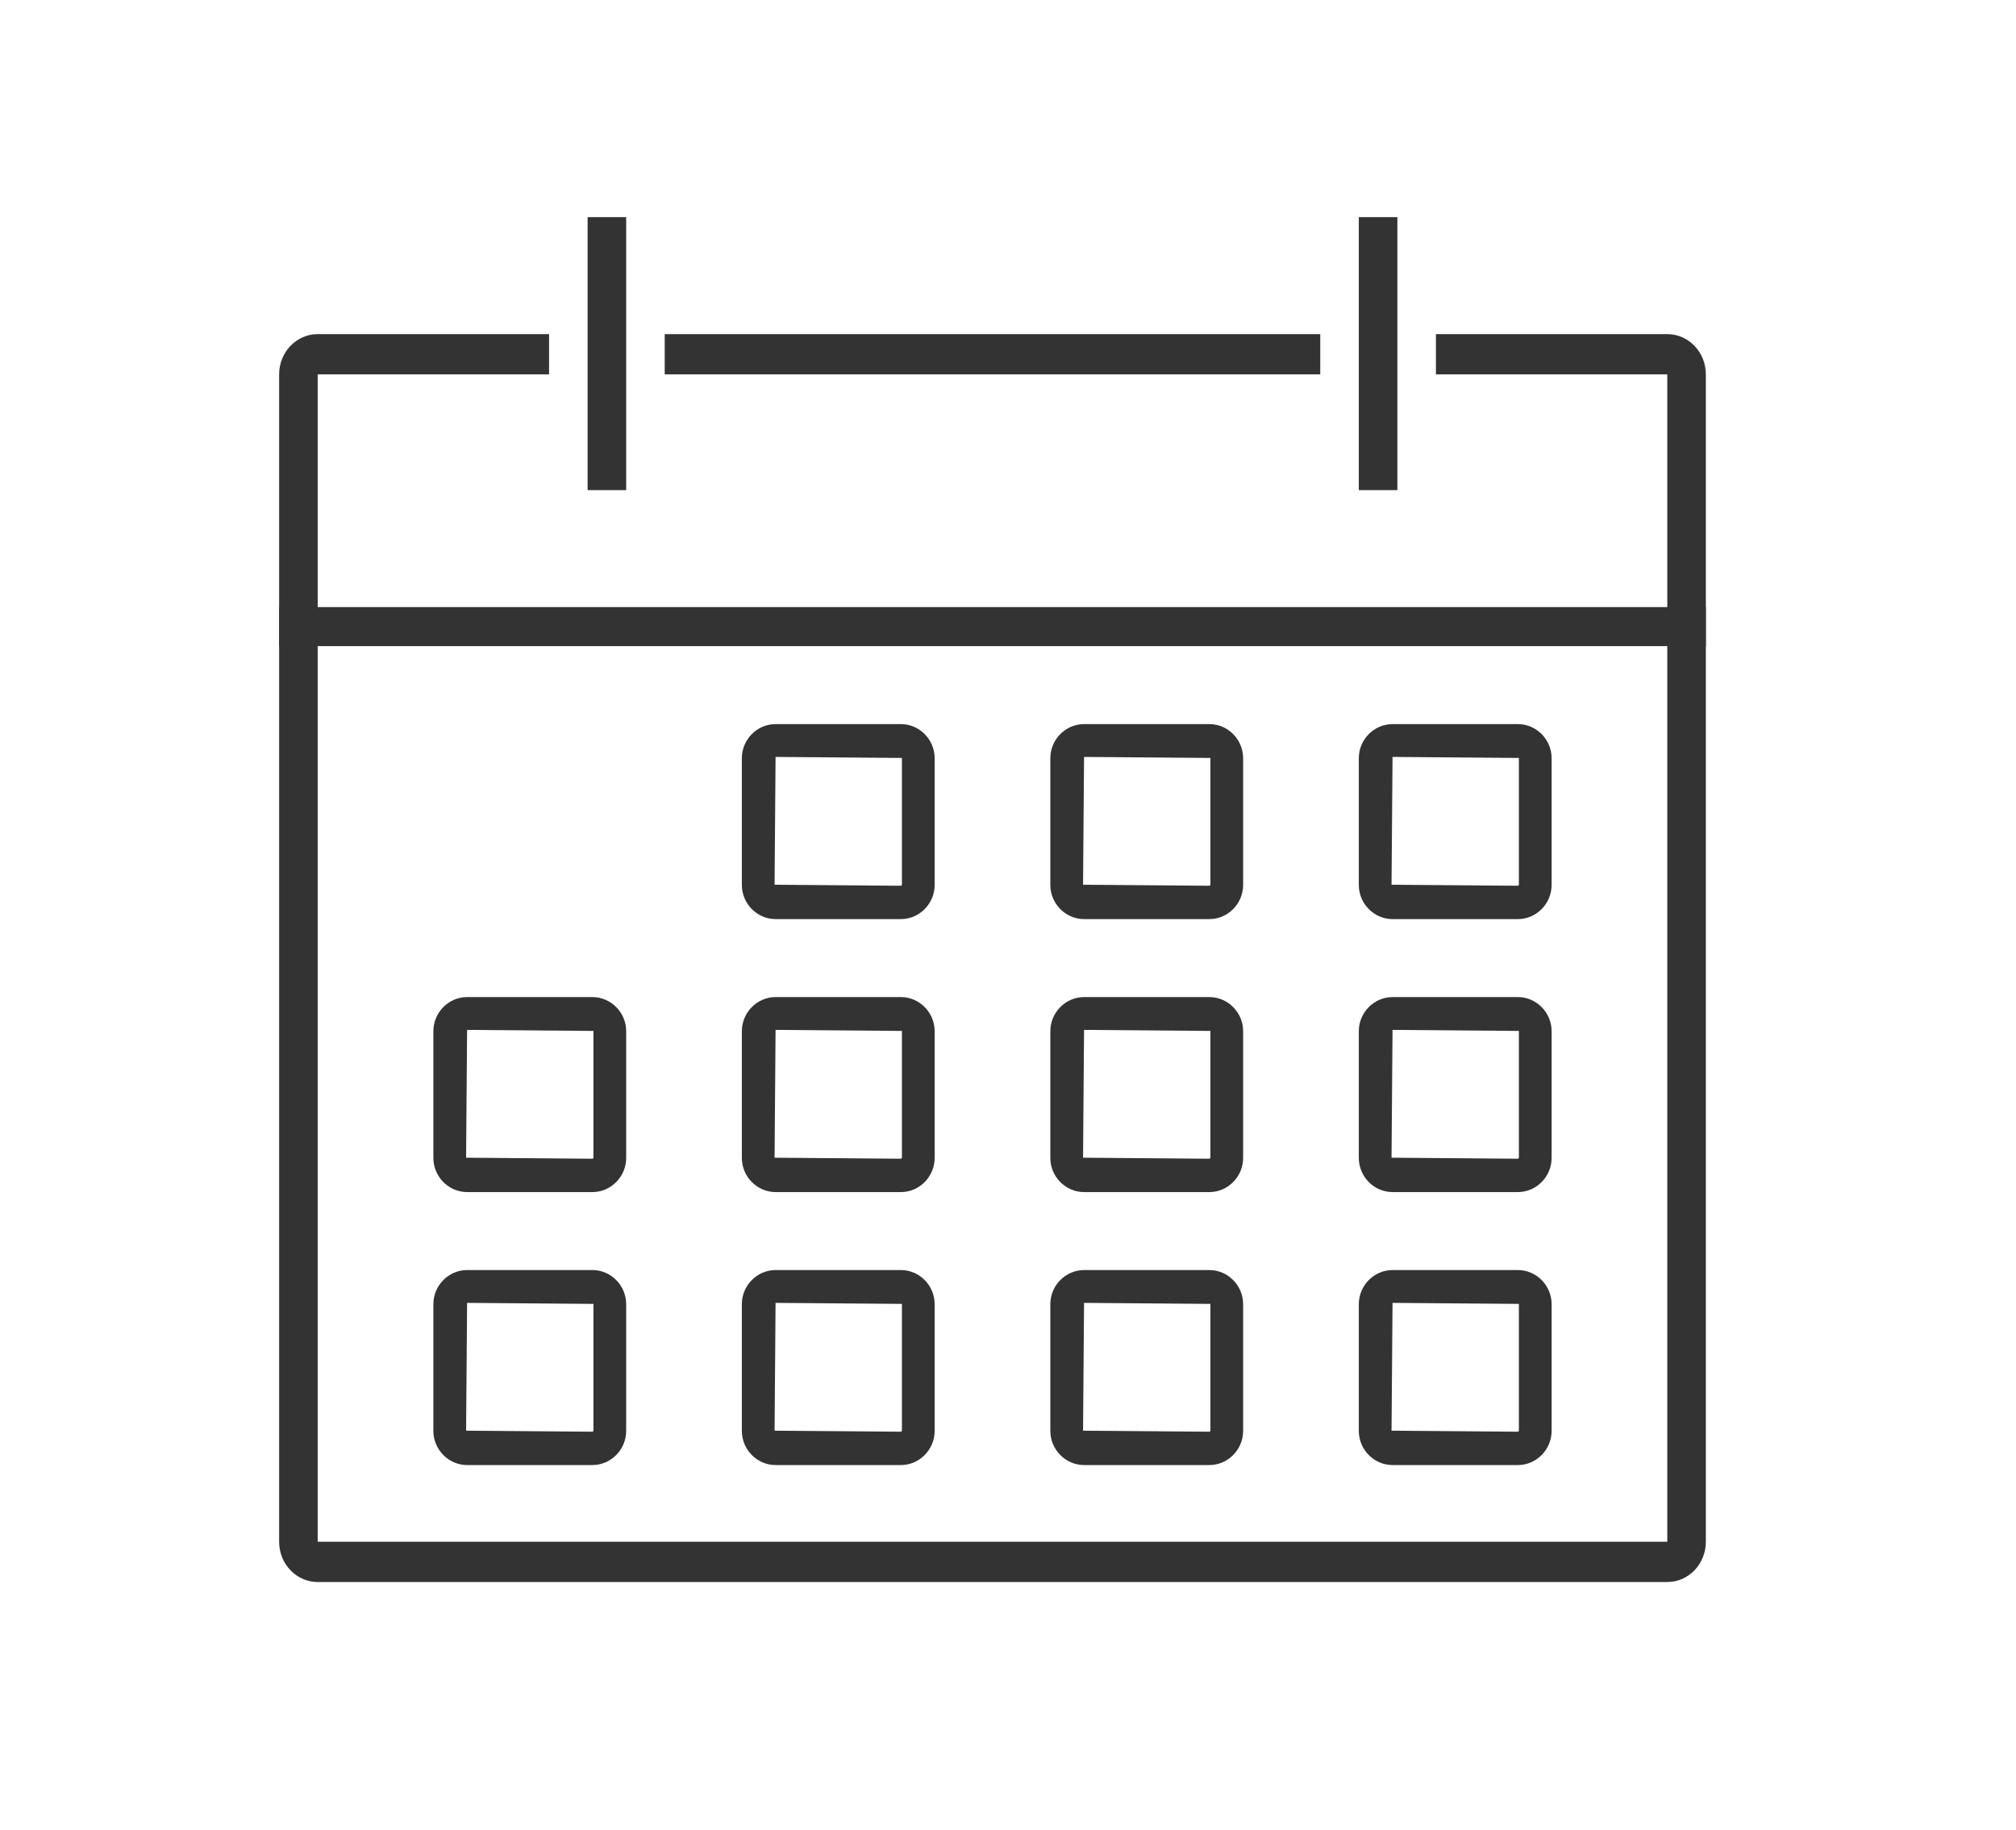 <svg width="65" height="59" viewBox="0 0 65 59" fill="none" xmlns="http://www.w3.org/2000/svg">
<path d="M48.94 29.629H44.898C44.302 29.629 43.811 29.132 43.811 28.529V24.442C43.811 23.84 44.302 23.343 44.898 23.343H48.94C49.536 23.343 50.027 23.84 50.027 24.442V28.529C50.027 29.132 49.536 29.629 48.94 29.629ZM44.898 24.401L44.866 28.521L48.94 28.554C48.94 28.554 48.972 28.538 48.972 28.521V24.434L44.898 24.401Z" fill="#333333"/>
<path d="M48.94 38.429H44.898C44.302 38.429 43.811 37.932 43.811 37.329V33.242C43.811 32.64 44.302 32.143 44.898 32.143H48.94C49.536 32.143 50.027 32.64 50.027 33.242V37.329C50.027 37.932 49.536 38.429 48.94 38.429ZM44.898 33.201L44.866 37.321L48.94 37.354C48.94 37.354 48.972 37.338 48.972 37.321V33.234L44.898 33.201Z" fill="#333333"/>
<path d="M48.94 47.229H44.898C44.302 47.229 43.811 46.732 43.811 46.129V42.042C43.811 41.44 44.302 40.943 44.898 40.943H48.94C49.536 40.943 50.027 41.44 50.027 42.042V46.129C50.027 46.732 49.536 47.229 48.94 47.229ZM44.898 42.001L44.866 46.121L48.94 46.154C48.94 46.154 48.972 46.138 48.972 46.121V42.034L44.898 42.001Z" fill="#333333"/>
<path d="M29.048 29.629H25.006C24.41 29.629 23.919 29.132 23.919 28.529V24.442C23.919 23.84 24.41 23.343 25.006 23.343H29.048C29.644 23.343 30.135 23.84 30.135 24.442V28.529C30.135 29.132 29.644 29.629 29.048 29.629ZM25.006 24.401L24.974 28.521L29.048 28.554C29.048 28.554 29.08 28.538 29.08 28.521V24.434L25.006 24.401Z" fill="#333333"/>
<path d="M29.048 38.429H25.006C24.41 38.429 23.919 37.932 23.919 37.329V33.242C23.919 32.64 24.41 32.143 25.006 32.143H29.048C29.644 32.143 30.135 32.64 30.135 33.242V37.329C30.135 37.932 29.644 38.429 29.048 38.429ZM25.006 33.201L24.974 37.321L29.048 37.354C29.048 37.354 29.08 37.338 29.08 37.321V33.234L25.006 33.201Z" fill="#333333"/>
<path d="M19.102 38.429H15.06C14.464 38.429 13.973 37.932 13.973 37.329V33.242C13.973 32.64 14.464 32.143 15.06 32.143H19.102C19.698 32.143 20.189 32.64 20.189 33.242V37.329C20.189 37.932 19.698 38.429 19.102 38.429ZM15.06 33.201L15.028 37.321L19.102 37.354C19.102 37.354 19.134 37.338 19.134 37.321V33.234L15.06 33.201Z" fill="#333333"/>
<path d="M29.048 47.229H25.006C24.41 47.229 23.919 46.732 23.919 46.129V42.042C23.919 41.44 24.41 40.943 25.006 40.943H29.048C29.644 40.943 30.135 41.44 30.135 42.042V46.129C30.135 46.732 29.644 47.229 29.048 47.229ZM25.006 42.001L24.974 46.121L29.048 46.154C29.048 46.154 29.08 46.138 29.08 46.121V42.034L25.006 42.001Z" fill="#333333"/>
<path d="M19.102 47.229H15.06C14.464 47.229 13.973 46.732 13.973 46.129V42.042C13.973 41.44 14.464 40.943 15.06 40.943H19.102C19.698 40.943 20.189 41.44 20.189 42.042V46.129C20.189 46.732 19.698 47.229 19.102 47.229ZM15.06 42.001L15.028 46.121L19.102 46.154C19.102 46.154 19.134 46.138 19.134 46.121V42.034L15.06 42.001Z" fill="#333333"/>
<path d="M38.994 29.629H34.952C34.356 29.629 33.865 29.132 33.865 28.529V24.442C33.865 23.84 34.356 23.343 34.952 23.343H38.994C39.59 23.343 40.081 23.84 40.081 24.442V28.529C40.081 29.132 39.59 29.629 38.994 29.629ZM34.952 24.401L34.92 28.521L38.994 28.554C38.994 28.554 39.026 28.538 39.026 28.521V24.434L34.952 24.401Z" fill="#333333"/>
<path d="M38.994 38.429H34.952C34.356 38.429 33.865 37.932 33.865 37.329V33.242C33.865 32.64 34.356 32.143 34.952 32.143H38.994C39.59 32.143 40.081 32.64 40.081 33.242V37.329C40.081 37.932 39.59 38.429 38.994 38.429ZM34.952 33.201L34.92 37.321L38.994 37.354C38.994 37.354 39.026 37.338 39.026 37.321V33.234L34.952 33.201Z" fill="#333333"/>
<path d="M38.994 47.229H34.952C34.356 47.229 33.865 46.732 33.865 46.129V42.042C33.865 41.44 34.356 40.943 34.952 40.943H38.994C39.59 40.943 40.081 41.44 40.081 42.042V46.129C40.081 46.732 39.59 47.229 38.994 47.229ZM34.952 42.001L34.92 46.121L38.994 46.154C38.994 46.154 39.026 46.138 39.026 46.121V42.034L34.952 42.001Z" fill="#333333"/>
<path fill-rule="evenodd" clip-rule="evenodd" d="M55 20.829H9V19.571H55V20.829Z" fill="#333333"/>
<path d="M18.946 7H20.189V15.8H18.946V7Z" fill="#333333"/>
<path d="M43.811 7H45.054V15.8H43.811V7Z" fill="#333333"/>
<path fill-rule="evenodd" clip-rule="evenodd" d="M42.568 10.771H21.432V12.069H42.568V10.771ZM46.297 12.069H53.757V49.702H10.243L10.243 12.069H17.703V10.771H10.243C9.557 10.771 9 11.352 9 12.069V49.702C9 50.419 9.557 51 10.243 51H53.757C54.443 51 55 50.419 55 49.702V12.069C55 11.352 54.443 10.771 53.757 10.771H46.297V12.069Z" fill="#333333"/>
</svg>
